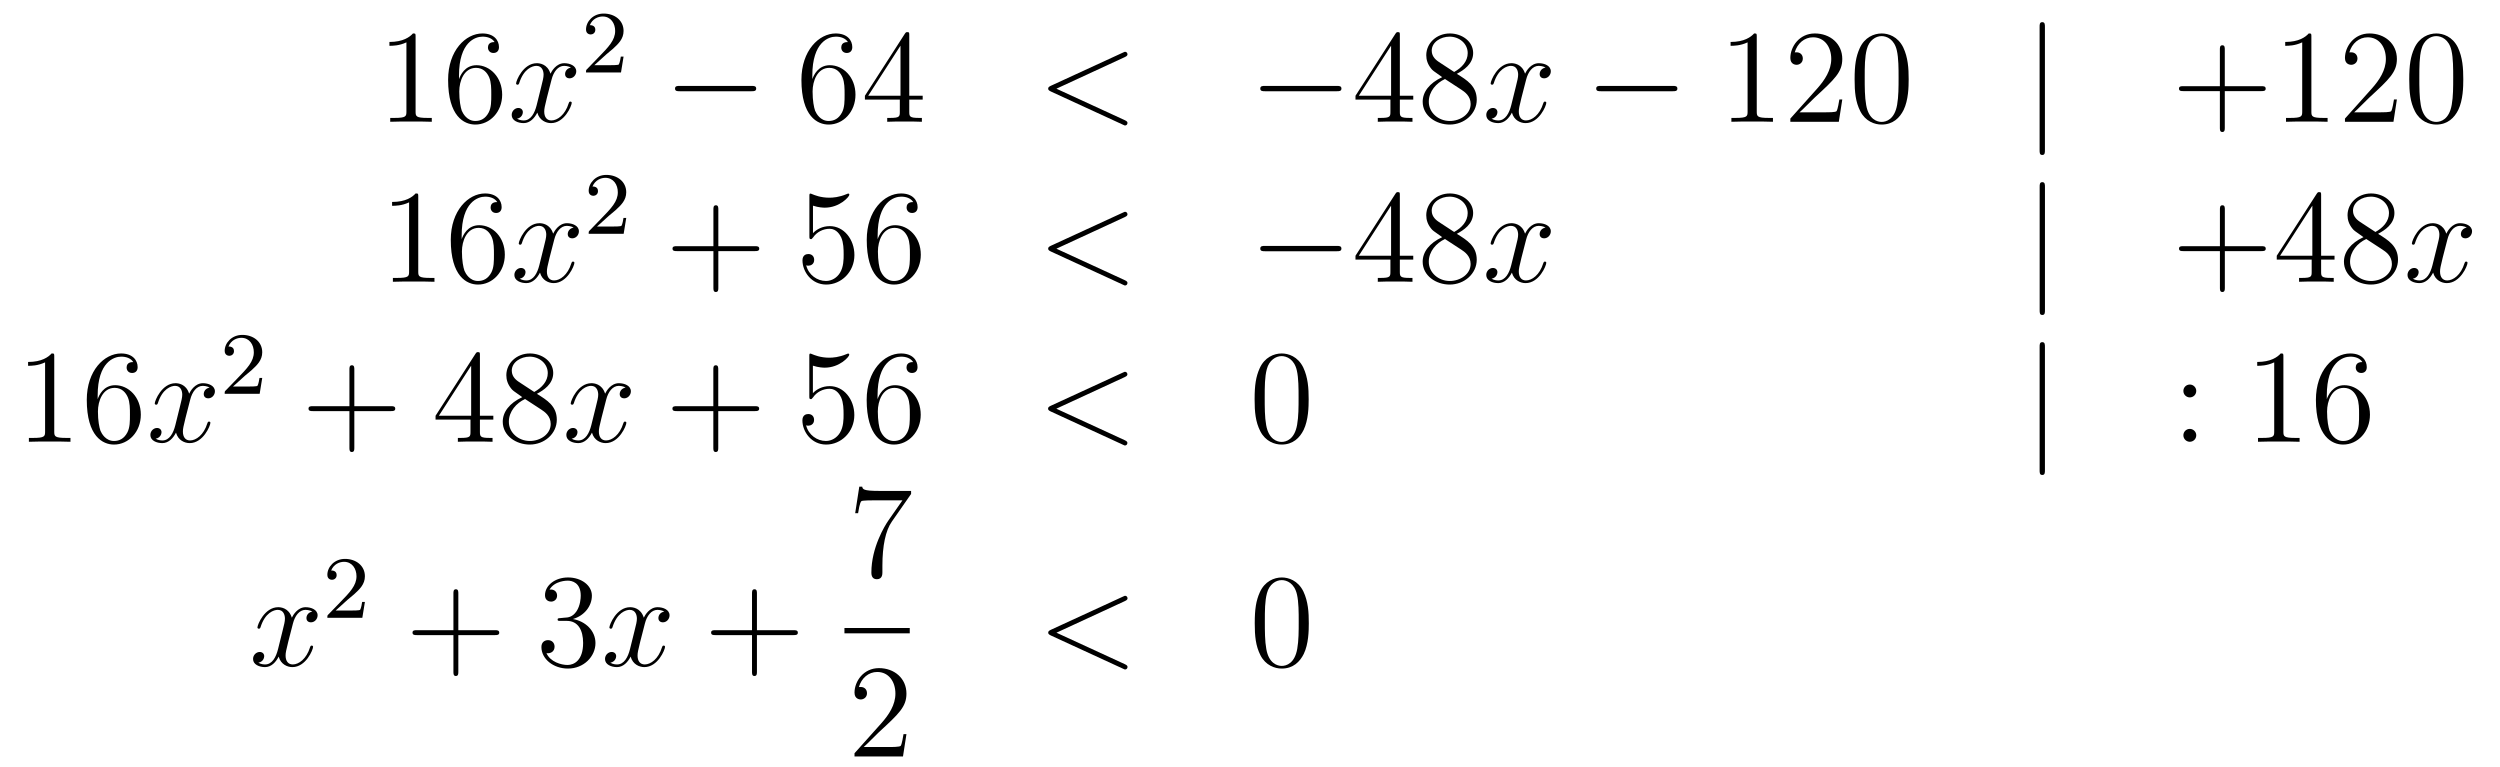 <?xml version='1.0'?>
<!-- This file was generated by dvisvgm 1.14.1 -->
<svg height='69pt' version='1.1' viewBox='0 -69 225 69' width='225pt' xmlns='http://www.w3.org/2000/svg' xmlns:xlink='http://www.w3.org/1999/xlink'>
<g id='page1'>
<g transform='matrix(1 0 0 1 -132 598)'>
<path d='M169.403 -663.702C169.403 -663.978 169.403 -663.989 169.164 -663.989C168.877 -663.667 168.279 -663.224 167.048 -663.224V-662.878C167.323 -662.878 167.92 -662.878 168.578 -663.188V-656.96C168.578 -656.53 168.542 -656.387 167.49 -656.387H167.12V-656.04C167.442 -656.064 168.602 -656.064 168.996 -656.064C169.391 -656.064 170.538 -656.064 170.861 -656.04V-656.387H170.491C169.439 -656.387 169.403 -656.53 169.403 -656.96V-663.702ZM173.31 -660.2C173.31 -663.224 174.781 -663.702 175.426 -663.702C175.857 -663.702 176.287 -663.571 176.514 -663.213C176.371 -663.213 175.916 -663.213 175.916 -662.722C175.916 -662.459 176.096 -662.232 176.406 -662.232C176.705 -662.232 176.908 -662.412 176.908 -662.758C176.908 -663.38 176.454 -663.989 175.414 -663.989C173.908 -663.989 172.33 -662.448 172.33 -659.817C172.33 -656.53 173.765 -655.789 174.781 -655.789C176.084 -655.789 177.195 -656.925 177.195 -658.479C177.195 -660.068 176.084 -661.132 174.888 -661.132C173.824 -661.132 173.43 -660.212 173.31 -659.877V-660.2ZM174.781 -656.112C174.027 -656.112 173.669 -656.781 173.561 -657.032C173.454 -657.343 173.334 -657.929 173.334 -658.766C173.334 -659.71 173.765 -660.893 174.841 -660.893C175.498 -660.893 175.845 -660.451 176.024 -660.045C176.215 -659.602 176.215 -659.005 176.215 -658.491C176.215 -657.881 176.215 -657.343 175.988 -656.889C175.689 -656.315 175.259 -656.112 174.781 -656.112Z' fill-rule='evenodd'/>
<path d='M183.384 -660.917C183.002 -660.846 182.858 -660.559 182.858 -660.332C182.858 -660.045 183.085 -659.949 183.252 -659.949C183.611 -659.949 183.862 -660.26 183.862 -660.582C183.862 -661.085 183.288 -661.312 182.786 -661.312C182.057 -661.312 181.651 -660.594 181.543 -660.367C181.268 -661.264 180.527 -661.312 180.312 -661.312C179.093 -661.312 178.447 -659.746 178.447 -659.483C178.447 -659.435 178.495 -659.375 178.578 -659.375C178.674 -659.375 178.698 -659.447 178.722 -659.495C179.128 -660.822 179.929 -661.073 180.276 -661.073C180.814 -661.073 180.922 -660.571 180.922 -660.284C180.922 -660.021 180.85 -659.746 180.706 -659.172L180.3 -657.534C180.121 -656.817 179.774 -656.16 179.14 -656.16C179.081 -656.16 178.782 -656.16 178.531 -656.315C178.961 -656.399 179.057 -656.757 179.057 -656.901C179.057 -657.14 178.878 -657.283 178.65 -657.283C178.363 -657.283 178.053 -657.032 178.053 -656.65C178.053 -656.148 178.614 -655.92 179.128 -655.92C179.702 -655.92 180.109 -656.375 180.36 -656.865C180.551 -656.16 181.149 -655.92 181.591 -655.92C182.81 -655.92 183.456 -657.487 183.456 -657.749C183.456 -657.809 183.408 -657.857 183.336 -657.857C183.229 -657.857 183.217 -657.797 183.181 -657.702C182.858 -656.65 182.165 -656.16 181.627 -656.16C181.208 -656.16 180.981 -656.47 180.981 -656.96C180.981 -657.223 181.029 -657.415 181.22 -658.204L181.639 -659.829C181.818 -660.547 182.224 -661.073 182.774 -661.073C182.798 -661.073 183.133 -661.073 183.384 -660.917Z' fill-rule='evenodd'/>
<path d='M186.567 -662.106C186.695 -662.225 187.029 -662.488 187.157 -662.6C187.651 -663.054 188.121 -663.492 188.121 -664.217C188.121 -665.165 187.324 -665.779 186.328 -665.779C185.372 -665.779 184.742 -665.054 184.742 -664.345C184.742 -663.954 185.053 -663.898 185.165 -663.898C185.332 -663.898 185.579 -664.018 185.579 -664.321C185.579 -664.735 185.181 -664.735 185.085 -664.735C185.316 -665.317 185.85 -665.516 186.24 -665.516C186.982 -665.516 187.364 -664.887 187.364 -664.217C187.364 -663.388 186.782 -662.783 185.842 -661.819L184.838 -660.783C184.742 -660.695 184.742 -660.679 184.742 -660.48H187.89L188.121 -661.906H187.874C187.85 -661.747 187.786 -661.348 187.691 -661.197C187.643 -661.133 187.037 -661.133 186.91 -661.133H185.491L186.567 -662.106Z' fill-rule='evenodd'/>
<path d='M199.638 -658.789C199.841 -658.789 200.057 -658.789 200.057 -659.028C200.057 -659.268 199.841 -659.268 199.638 -659.268H193.171C192.967 -659.268 192.752 -659.268 192.752 -659.028C192.752 -658.789 192.967 -658.789 193.171 -658.789H199.638Z' fill-rule='evenodd'/>
<path d='M205.109 -660.2C205.109 -663.224 206.579 -663.702 207.224 -663.702C207.655 -663.702 208.085 -663.571 208.313 -663.213C208.169 -663.213 207.714 -663.213 207.714 -662.722C207.714 -662.459 207.894 -662.232 208.205 -662.232C208.504 -662.232 208.706 -662.412 208.706 -662.758C208.706 -663.38 208.253 -663.989 207.212 -663.989C205.706 -663.989 204.128 -662.448 204.128 -659.817C204.128 -656.53 205.562 -655.789 206.579 -655.789C207.882 -655.789 208.993 -656.925 208.993 -658.479C208.993 -660.068 207.882 -661.132 206.687 -661.132C205.622 -661.132 205.229 -660.212 205.109 -659.877V-660.2ZM206.579 -656.112C205.825 -656.112 205.468 -656.781 205.36 -657.032C205.252 -657.343 205.133 -657.929 205.133 -658.766C205.133 -659.71 205.562 -660.893 206.639 -660.893C207.296 -660.893 207.643 -660.451 207.822 -660.045C208.014 -659.602 208.014 -659.005 208.014 -658.491C208.014 -657.881 208.014 -657.343 207.786 -656.889C207.487 -656.315 207.058 -656.112 206.579 -656.112ZM213.834 -663.822C213.834 -664.049 213.834 -664.109 213.666 -664.109C213.571 -664.109 213.535 -664.109 213.439 -663.966L209.842 -658.383V-658.036H212.984V-656.948C212.984 -656.506 212.962 -656.387 212.088 -656.387H211.849V-656.04C212.124 -656.064 213.068 -656.064 213.403 -656.064C213.738 -656.064 214.694 -656.064 214.969 -656.04V-656.387H214.73C213.87 -656.387 213.834 -656.506 213.834 -656.948V-658.036H215.041V-658.383H213.834V-663.822ZM213.044 -662.89V-658.383H210.139L213.044 -662.89Z' fill-rule='evenodd'/>
<path d='M233.234 -661.862C233.449 -661.957 233.473 -662.041 233.473 -662.113C233.473 -662.244 233.377 -662.34 233.245 -662.34C233.221 -662.34 233.21 -662.328 233.042 -662.256L226.576 -659.28C226.36 -659.184 226.337 -659.1 226.337 -659.028C226.337 -658.945 226.349 -658.873 226.576 -658.766L233.042 -655.789C233.198 -655.717 233.221 -655.705 233.245 -655.705C233.377 -655.705 233.473 -655.801 233.473 -655.932C233.473 -656.004 233.449 -656.088 233.234 -656.183L227.077 -659.017L233.234 -661.862Z' fill-rule='evenodd'/>
<path d='M252.311 -658.789C252.515 -658.789 252.73 -658.789 252.73 -659.028C252.73 -659.268 252.515 -659.268 252.311 -659.268H245.844C245.641 -659.268 245.425 -659.268 245.425 -659.028C245.425 -658.789 245.641 -658.789 245.844 -658.789H252.311Z' fill-rule='evenodd'/>
<path d='M257.987 -663.822C257.987 -664.049 257.987 -664.109 257.82 -664.109C257.724 -664.109 257.688 -664.109 257.592 -663.966L253.994 -658.383V-658.036H257.138V-656.948C257.138 -656.506 257.114 -656.387 256.242 -656.387H256.002V-656.04C256.278 -656.064 257.222 -656.064 257.556 -656.064C257.891 -656.064 258.848 -656.064 259.122 -656.04V-656.387H258.883C258.023 -656.387 257.987 -656.506 257.987 -656.948V-658.036H259.194V-658.383H257.987V-663.822ZM257.198 -662.89V-658.383H254.293L257.198 -662.89ZM263.113 -660.355C263.712 -660.678 264.584 -661.228 264.584 -662.232C264.584 -663.272 263.58 -663.989 262.481 -663.989C261.296 -663.989 260.364 -663.117 260.364 -662.029C260.364 -661.623 260.484 -661.216 260.819 -660.81C260.951 -660.654 260.962 -660.642 261.799 -660.057C260.639 -659.519 260.041 -658.718 260.041 -657.845C260.041 -656.578 261.248 -655.789 262.469 -655.789C263.795 -655.789 264.907 -656.769 264.907 -658.024C264.907 -659.244 264.046 -659.782 263.113 -660.355ZM261.488 -661.431C261.332 -661.539 260.855 -661.85 260.855 -662.435C260.855 -663.213 261.667 -663.702 262.469 -663.702C263.329 -663.702 264.094 -663.081 264.094 -662.22C264.094 -661.491 263.568 -660.905 262.874 -660.523L261.488 -661.431ZM262.05 -659.889L263.496 -658.945C263.807 -658.742 264.358 -658.371 264.358 -657.642C264.358 -656.733 263.436 -656.112 262.481 -656.112C261.464 -656.112 260.592 -656.853 260.592 -657.845C260.592 -658.777 261.272 -659.531 262.05 -659.889Z' fill-rule='evenodd'/>
<path d='M271.096 -660.917C270.713 -660.846 270.57 -660.559 270.57 -660.332C270.57 -660.045 270.797 -659.949 270.964 -659.949C271.322 -659.949 271.573 -660.26 271.573 -660.582C271.573 -661.085 271 -661.312 270.498 -661.312C269.768 -661.312 269.362 -660.594 269.255 -660.367C268.98 -661.264 268.238 -661.312 268.024 -661.312C266.804 -661.312 266.159 -659.746 266.159 -659.483C266.159 -659.435 266.207 -659.375 266.29 -659.375C266.386 -659.375 266.41 -659.447 266.434 -659.495C266.84 -660.822 267.641 -661.073 267.988 -661.073C268.525 -661.073 268.633 -660.571 268.633 -660.284C268.633 -660.021 268.561 -659.746 268.418 -659.172L268.012 -657.534C267.832 -656.817 267.486 -656.16 266.852 -656.16C266.792 -656.16 266.494 -656.16 266.242 -656.315C266.672 -656.399 266.768 -656.757 266.768 -656.901C266.768 -657.14 266.59 -657.283 266.362 -657.283C266.075 -657.283 265.764 -657.032 265.764 -656.65C265.764 -656.148 266.326 -655.92 266.84 -655.92C267.414 -655.92 267.821 -656.375 268.072 -656.865C268.262 -656.16 268.86 -655.92 269.303 -655.92C270.522 -655.92 271.168 -657.487 271.168 -657.749C271.168 -657.809 271.12 -657.857 271.048 -657.857C270.941 -657.857 270.928 -657.797 270.893 -657.702C270.57 -656.65 269.876 -656.16 269.339 -656.16C268.92 -656.16 268.693 -656.47 268.693 -656.96C268.693 -657.223 268.741 -657.415 268.932 -658.204L269.351 -659.829C269.53 -660.547 269.936 -661.073 270.486 -661.073C270.51 -661.073 270.845 -661.073 271.096 -660.917Z' fill-rule='evenodd'/>
<path d='M282.545 -658.789C282.748 -658.789 282.964 -658.789 282.964 -659.028C282.964 -659.268 282.748 -659.268 282.545 -659.268H276.078C275.874 -659.268 275.659 -659.268 275.659 -659.028C275.659 -658.789 275.874 -658.789 276.078 -658.789H282.545Z' fill-rule='evenodd'/>
<path d='M290.108 -663.702C290.108 -663.978 290.108 -663.989 289.87 -663.989C289.582 -663.667 288.984 -663.224 287.753 -663.224V-662.878C288.028 -662.878 288.625 -662.878 289.283 -663.188V-656.96C289.283 -656.53 289.248 -656.387 288.196 -656.387H287.825V-656.04C288.148 -656.064 289.307 -656.064 289.702 -656.064C290.096 -656.064 291.244 -656.064 291.566 -656.04V-656.387H291.196C290.144 -656.387 290.108 -656.53 290.108 -656.96V-663.702ZM297.805 -658.048H297.542C297.506 -657.845 297.41 -657.187 297.29 -656.996C297.208 -656.889 296.526 -656.889 296.167 -656.889H293.956C294.278 -657.164 295.008 -657.929 295.319 -658.216C297.136 -659.889 297.805 -660.511 297.805 -661.694C297.805 -663.069 296.717 -663.989 295.331 -663.989C293.944 -663.989 293.131 -662.806 293.131 -661.778C293.131 -661.168 293.657 -661.168 293.693 -661.168C293.944 -661.168 294.254 -661.347 294.254 -661.73C294.254 -662.065 294.028 -662.292 293.693 -662.292C293.585 -662.292 293.562 -662.292 293.526 -662.28C293.753 -663.093 294.398 -663.643 295.175 -663.643C296.191 -663.643 296.813 -662.794 296.813 -661.694C296.813 -660.678 296.227 -659.793 295.546 -659.028L293.131 -656.327V-656.04H297.494L297.805 -658.048ZM303.78 -659.865C303.78 -660.858 303.721 -661.826 303.29 -662.734C302.801 -663.727 301.939 -663.989 301.354 -663.989C300.66 -663.989 299.812 -663.643 299.37 -662.651C299.035 -661.897 298.915 -661.156 298.915 -659.865C298.915 -658.706 298.999 -657.833 299.429 -656.984C299.896 -656.076 300.72 -655.789 301.342 -655.789C302.382 -655.789 302.98 -656.411 303.326 -657.104C303.757 -658 303.78 -659.172 303.78 -659.865ZM301.342 -656.028C300.96 -656.028 300.182 -656.243 299.956 -657.546C299.824 -658.263 299.824 -659.172 299.824 -660.009C299.824 -660.989 299.824 -661.873 300.016 -662.579C300.218 -663.38 300.828 -663.75 301.342 -663.75C301.796 -663.75 302.49 -663.475 302.717 -662.448C302.872 -661.766 302.872 -660.822 302.872 -660.009C302.872 -659.208 302.872 -658.299 302.741 -657.57C302.514 -656.255 301.76 -656.028 301.342 -656.028Z' fill-rule='evenodd'/>
<path d='M316.043 -664.575C316.043 -664.79 316.043 -665.006 315.804 -665.006C315.564 -665.006 315.564 -664.79 315.564 -664.575V-653.482C315.564 -653.267 315.564 -653.052 315.804 -653.052C316.043 -653.052 316.043 -653.267 316.043 -653.482V-664.575Z' fill-rule='evenodd'/>
<path d='M332.231 -658.801H335.531C335.698 -658.801 335.912 -658.801 335.912 -659.017C335.912 -659.244 335.71 -659.244 335.531 -659.244H332.231V-662.543C332.231 -662.71 332.231 -662.926 332.016 -662.926C331.789 -662.926 331.789 -662.722 331.789 -662.543V-659.244H328.489C328.322 -659.244 328.108 -659.244 328.108 -659.028C328.108 -658.801 328.31 -658.801 328.489 -658.801H331.789V-655.502C331.789 -655.335 331.789 -655.12 332.004 -655.12C332.231 -655.12 332.231 -655.323 332.231 -655.502V-658.801ZM340.024 -663.702C340.024 -663.978 340.024 -663.989 339.785 -663.989C339.498 -663.667 338.9 -663.224 337.669 -663.224V-662.878C337.944 -662.878 338.542 -662.878 339.199 -663.188V-656.96C339.199 -656.53 339.163 -656.387 338.111 -656.387H337.741V-656.04C338.064 -656.064 339.223 -656.064 339.618 -656.064S341.16 -656.064 341.483 -656.04V-656.387H341.112C340.06 -656.387 340.024 -656.53 340.024 -656.96V-663.702ZM347.72 -658.048H347.458C347.422 -657.845 347.327 -657.187 347.207 -656.996C347.124 -656.889 346.442 -656.889 346.084 -656.889H343.872C344.195 -657.164 344.923 -657.929 345.235 -658.216C347.052 -659.889 347.72 -660.511 347.72 -661.694C347.72 -663.069 346.633 -663.989 345.246 -663.989C343.86 -663.989 343.046 -662.806 343.046 -661.778C343.046 -661.168 343.573 -661.168 343.609 -661.168C343.86 -661.168 344.171 -661.347 344.171 -661.73C344.171 -662.065 343.944 -662.292 343.609 -662.292C343.501 -662.292 343.477 -662.292 343.441 -662.28C343.669 -663.093 344.314 -663.643 345.091 -663.643C346.108 -663.643 346.729 -662.794 346.729 -661.694C346.729 -660.678 346.144 -659.793 345.462 -659.028L343.046 -656.327V-656.04H347.411L347.72 -658.048ZM353.696 -659.865C353.696 -660.858 353.636 -661.826 353.207 -662.734C352.716 -663.727 351.856 -663.989 351.27 -663.989C350.576 -663.989 349.728 -663.643 349.285 -662.651C348.95 -661.897 348.832 -661.156 348.832 -659.865C348.832 -658.706 348.914 -657.833 349.345 -656.984C349.812 -656.076 350.636 -655.789 351.258 -655.789C352.298 -655.789 352.896 -656.411 353.243 -657.104C353.672 -658 353.696 -659.172 353.696 -659.865ZM351.258 -656.028C350.875 -656.028 350.099 -656.243 349.871 -657.546C349.74 -658.263 349.74 -659.172 349.74 -660.009C349.74 -660.989 349.74 -661.873 349.931 -662.579C350.135 -663.38 350.744 -663.75 351.258 -663.75C351.712 -663.75 352.405 -663.475 352.633 -662.448C352.788 -661.766 352.788 -660.822 352.788 -660.009C352.788 -659.208 352.788 -658.299 352.656 -657.57C352.429 -656.255 351.677 -656.028 351.258 -656.028Z' fill-rule='evenodd'/>
<path d='M169.643 -649.302C169.643 -649.578 169.643 -649.589 169.404 -649.589C169.117 -649.267 168.519 -648.824 167.288 -648.824V-648.478C167.563 -648.478 168.16 -648.478 168.818 -648.788V-642.56C168.818 -642.13 168.782 -641.987 167.73 -641.987H167.36V-641.64C167.682 -641.664 168.842 -641.664 169.236 -641.664C169.631 -641.664 170.778 -641.664 171.101 -641.64V-641.987H170.731C169.679 -641.987 169.643 -642.13 169.643 -642.56V-649.302ZM173.55 -645.8C173.55 -648.824 175.021 -649.302 175.666 -649.302C176.097 -649.302 176.527 -649.171 176.754 -648.813C176.611 -648.813 176.156 -648.813 176.156 -648.322C176.156 -648.059 176.336 -647.832 176.646 -647.832C176.945 -647.832 177.148 -648.012 177.148 -648.358C177.148 -648.98 176.694 -649.589 175.654 -649.589C174.148 -649.589 172.57 -648.048 172.57 -645.417C172.57 -642.13 174.005 -641.389 175.021 -641.389C176.324 -641.389 177.435 -642.525 177.435 -644.079C177.435 -645.668 176.324 -646.732 175.128 -646.732C174.064 -646.732 173.67 -645.812 173.55 -645.477V-645.8ZM175.021 -641.712C174.267 -641.712 173.909 -642.381 173.801 -642.632C173.694 -642.943 173.574 -643.529 173.574 -644.366C173.574 -645.31 174.005 -646.493 175.081 -646.493C175.738 -646.493 176.085 -646.051 176.264 -645.645C176.455 -645.202 176.455 -644.605 176.455 -644.091C176.455 -643.481 176.455 -642.943 176.228 -642.489C175.929 -641.915 175.499 -641.712 175.021 -641.712Z' fill-rule='evenodd'/>
<path d='M183.624 -646.517C183.242 -646.446 183.098 -646.159 183.098 -645.932C183.098 -645.645 183.325 -645.549 183.492 -645.549C183.851 -645.549 184.102 -645.86 184.102 -646.182C184.102 -646.685 183.528 -646.912 183.026 -646.912C182.297 -646.912 181.891 -646.194 181.783 -645.967C181.508 -646.864 180.767 -646.912 180.552 -646.912C179.333 -646.912 178.687 -645.346 178.687 -645.083C178.687 -645.035 178.735 -644.975 178.818 -644.975C178.914 -644.975 178.938 -645.047 178.962 -645.095C179.368 -646.422 180.169 -646.673 180.516 -646.673C181.054 -646.673 181.162 -646.171 181.162 -645.884C181.162 -645.621 181.09 -645.346 180.946 -644.772L180.54 -643.134C180.361 -642.417 180.014 -641.76 179.38 -641.76C179.321 -641.76 179.022 -641.76 178.771 -641.915C179.201 -641.999 179.297 -642.357 179.297 -642.501C179.297 -642.74 179.118 -642.883 178.89 -642.883C178.603 -642.883 178.293 -642.632 178.293 -642.25C178.293 -641.748 178.854 -641.52 179.368 -641.52C179.942 -641.52 180.349 -641.975 180.6 -642.465C180.791 -641.76 181.389 -641.52 181.831 -641.52C183.05 -641.52 183.696 -643.087 183.696 -643.349C183.696 -643.409 183.648 -643.457 183.576 -643.457C183.469 -643.457 183.457 -643.397 183.421 -643.302C183.098 -642.25 182.405 -641.76 181.867 -641.76C181.448 -641.76 181.221 -642.07 181.221 -642.56C181.221 -642.823 181.269 -643.015 181.46 -643.804L181.879 -645.429C182.058 -646.147 182.464 -646.673 183.014 -646.673C183.038 -646.673 183.373 -646.673 183.624 -646.517Z' fill-rule='evenodd'/>
<path d='M186.807 -647.586C186.935 -647.705 187.269 -647.968 187.397 -648.08C187.891 -648.534 188.361 -648.972 188.361 -649.697C188.361 -650.645 187.564 -651.259 186.568 -651.259C185.612 -651.259 184.982 -650.534 184.982 -649.825C184.982 -649.434 185.293 -649.378 185.405 -649.378C185.572 -649.378 185.819 -649.498 185.819 -649.801C185.819 -650.215 185.421 -650.215 185.325 -650.215C185.556 -650.797 186.09 -650.996 186.48 -650.996C187.222 -650.996 187.604 -650.367 187.604 -649.697C187.604 -648.868 187.022 -648.263 186.082 -647.299L185.078 -646.263C184.982 -646.175 184.982 -646.159 184.982 -645.96H188.13L188.361 -647.386H188.114C188.09 -647.227 188.026 -646.828 187.931 -646.677C187.883 -646.613 187.277 -646.613 187.15 -646.613H185.731L186.807 -647.586Z' fill-rule='evenodd'/>
<path d='M196.65 -644.401H199.949C200.117 -644.401 200.332 -644.401 200.332 -644.617C200.332 -644.844 200.129 -644.844 199.949 -644.844H196.65V-648.143C196.65 -648.31 196.65 -648.526 196.434 -648.526C196.207 -648.526 196.207 -648.322 196.207 -648.143V-644.844H192.908C192.74 -644.844 192.526 -644.844 192.526 -644.628C192.526 -644.401 192.728 -644.401 192.908 -644.401H196.207V-641.102C196.207 -640.935 196.207 -640.72 196.422 -640.72C196.65 -640.72 196.65 -640.923 196.65 -641.102V-644.401Z' fill-rule='evenodd'/>
<path d='M205.168 -648.49C205.681 -648.322 206.1 -648.31 206.231 -648.31C207.582 -648.31 208.442 -649.302 208.442 -649.47C208.442 -649.518 208.418 -649.578 208.348 -649.578C208.324 -649.578 208.3 -649.578 208.192 -649.53C207.522 -649.243 206.948 -649.207 206.638 -649.207C205.849 -649.207 205.286 -649.446 205.06 -649.542C204.976 -649.578 204.952 -649.578 204.941 -649.578C204.845 -649.578 204.845 -649.506 204.845 -649.314V-645.764C204.845 -645.549 204.845 -645.477 204.988 -645.477C205.048 -645.477 205.06 -645.489 205.18 -645.633C205.514 -646.123 206.076 -646.41 206.674 -646.41C207.307 -646.41 207.618 -645.824 207.714 -645.621C207.917 -645.154 207.929 -644.569 207.929 -644.114C207.929 -643.66 207.929 -642.979 207.594 -642.441C207.331 -642.011 206.864 -641.712 206.339 -641.712C205.549 -641.712 204.773 -642.25 204.558 -643.122C204.618 -643.098 204.689 -643.087 204.749 -643.087C204.952 -643.087 205.276 -643.206 205.276 -643.612C205.276 -643.947 205.048 -644.138 204.749 -644.138C204.534 -644.138 204.223 -644.031 204.223 -643.565C204.223 -642.548 205.036 -641.389 206.363 -641.389C207.714 -641.389 208.897 -642.525 208.897 -644.043C208.897 -645.465 207.941 -646.649 206.686 -646.649C206.004 -646.649 205.478 -646.35 205.168 -646.015V-648.49ZM210.988 -645.8C210.988 -648.824 212.458 -649.302 213.103 -649.302C213.534 -649.302 213.964 -649.171 214.192 -648.813C214.048 -648.813 213.593 -648.813 213.593 -648.322C213.593 -648.059 213.773 -647.832 214.084 -647.832C214.382 -647.832 214.585 -648.012 214.585 -648.358C214.585 -648.98 214.132 -649.589 213.091 -649.589C211.585 -649.589 210.007 -648.048 210.007 -645.417C210.007 -642.13 211.442 -641.389 212.458 -641.389C213.761 -641.389 214.872 -642.525 214.872 -644.079C214.872 -645.668 213.761 -646.732 212.566 -646.732C211.501 -646.732 211.108 -645.812 210.988 -645.477V-645.8ZM212.458 -641.712C211.705 -641.712 211.346 -642.381 211.238 -642.632C211.13 -642.943 211.012 -643.529 211.012 -644.366C211.012 -645.31 211.442 -646.493 212.518 -646.493C213.175 -646.493 213.522 -646.051 213.701 -645.645C213.893 -645.202 213.893 -644.605 213.893 -644.091C213.893 -643.481 213.893 -642.943 213.665 -642.489C213.366 -641.915 212.936 -641.712 212.458 -641.712Z' fill-rule='evenodd'/>
<path d='M233.233 -647.462C233.448 -647.557 233.472 -647.641 233.472 -647.713C233.472 -647.844 233.376 -647.94 233.245 -647.94C233.221 -647.94 233.209 -647.928 233.041 -647.856L226.574 -644.88C226.36 -644.784 226.336 -644.7 226.336 -644.628C226.336 -644.545 226.348 -644.473 226.574 -644.366L233.041 -641.389C233.197 -641.317 233.221 -641.305 233.245 -641.305C233.376 -641.305 233.472 -641.401 233.472 -641.532C233.472 -641.604 233.448 -641.688 233.233 -641.783L227.076 -644.617L233.233 -647.462Z' fill-rule='evenodd'/>
<path d='M252.31 -644.389C252.514 -644.389 252.728 -644.389 252.728 -644.628C252.728 -644.868 252.514 -644.868 252.31 -644.868H245.843C245.64 -644.868 245.424 -644.868 245.424 -644.628C245.424 -644.389 245.64 -644.389 245.843 -644.389H252.31Z' fill-rule='evenodd'/>
<path d='M257.986 -649.422C257.986 -649.649 257.986 -649.709 257.819 -649.709C257.723 -649.709 257.687 -649.709 257.592 -649.566L253.993 -643.983V-643.636H257.137V-642.548C257.137 -642.106 257.113 -641.987 256.241 -641.987H256.002V-641.64C256.277 -641.664 257.221 -641.664 257.556 -641.664C257.89 -641.664 258.847 -641.664 259.122 -641.64V-641.987H258.882C258.022 -641.987 257.986 -642.106 257.986 -642.548V-643.636H259.193V-643.983H257.986V-649.422ZM257.197 -648.49V-643.983H254.292L257.197 -648.49ZM263.112 -645.955C263.711 -646.278 264.583 -646.828 264.583 -647.832C264.583 -648.872 263.579 -649.589 262.48 -649.589C261.295 -649.589 260.363 -648.717 260.363 -647.629C260.363 -647.223 260.483 -646.816 260.818 -646.41C260.95 -646.254 260.962 -646.242 261.798 -645.657C260.638 -645.119 260.04 -644.318 260.04 -643.445C260.04 -642.178 261.248 -641.389 262.468 -641.389C263.794 -641.389 264.906 -642.369 264.906 -643.624C264.906 -644.844 264.046 -645.382 263.112 -645.955ZM261.487 -647.031C261.331 -647.139 260.854 -647.45 260.854 -648.035C260.854 -648.813 261.666 -649.302 262.468 -649.302C263.328 -649.302 264.092 -648.681 264.092 -647.82C264.092 -647.091 263.567 -646.505 262.873 -646.123L261.487 -647.031ZM262.049 -645.489L263.495 -644.545C263.806 -644.342 264.356 -643.971 264.356 -643.242C264.356 -642.333 263.435 -641.712 262.48 -641.712C261.463 -641.712 260.591 -642.453 260.591 -643.445C260.591 -644.377 261.271 -645.131 262.049 -645.489Z' fill-rule='evenodd'/>
<path d='M271.094 -646.517C270.712 -646.446 270.569 -646.159 270.569 -645.932C270.569 -645.645 270.796 -645.549 270.962 -645.549C271.321 -645.549 271.573 -645.86 271.573 -646.182C271.573 -646.685 270.998 -646.912 270.497 -646.912C269.767 -646.912 269.362 -646.194 269.254 -645.967C268.979 -646.864 268.237 -646.912 268.022 -646.912C266.803 -646.912 266.158 -645.346 266.158 -645.083C266.158 -645.035 266.206 -644.975 266.288 -644.975C266.384 -644.975 266.408 -645.047 266.432 -645.095C266.839 -646.422 267.64 -646.673 267.986 -646.673C268.524 -646.673 268.632 -646.171 268.632 -645.884C268.632 -645.621 268.56 -645.346 268.417 -644.772L268.01 -643.134C267.832 -642.417 267.485 -641.76 266.851 -641.76C266.791 -641.76 266.492 -641.76 266.242 -641.915C266.671 -641.999 266.767 -642.357 266.767 -642.501C266.767 -642.74 266.588 -642.883 266.36 -642.883C266.074 -642.883 265.763 -642.632 265.763 -642.25C265.763 -641.748 266.324 -641.52 266.839 -641.52C267.413 -641.52 267.82 -641.975 268.07 -642.465C268.261 -641.76 268.859 -641.52 269.302 -641.52C270.521 -641.52 271.166 -643.087 271.166 -643.349C271.166 -643.409 271.118 -643.457 271.046 -643.457C270.94 -643.457 270.928 -643.397 270.892 -643.302C270.569 -642.25 269.875 -641.76 269.338 -641.76C268.919 -641.76 268.692 -642.07 268.692 -642.56C268.692 -642.823 268.74 -643.015 268.931 -643.804L269.35 -645.429C269.528 -646.147 269.935 -646.673 270.485 -646.673C270.509 -646.673 270.844 -646.673 271.094 -646.517Z' fill-rule='evenodd'/>
<path d='M316.046 -650.175C316.046 -650.39 316.046 -650.606 315.808 -650.606C315.569 -650.606 315.569 -650.39 315.569 -650.175V-639.082C315.569 -638.867 315.569 -638.652 315.808 -638.652C316.046 -638.652 316.046 -638.867 316.046 -639.082V-650.175Z' fill-rule='evenodd'/>
<path d='M332.236 -644.401H335.534C335.701 -644.401 335.917 -644.401 335.917 -644.617C335.917 -644.844 335.713 -644.844 335.534 -644.844H332.236V-648.143C332.236 -648.31 332.236 -648.526 332.02 -648.526C331.793 -648.526 331.793 -648.322 331.793 -648.143V-644.844H328.494C328.326 -644.844 328.111 -644.844 328.111 -644.628C328.111 -644.401 328.314 -644.401 328.494 -644.401H331.793V-641.102C331.793 -640.935 331.793 -640.72 332.008 -640.72C332.236 -640.72 332.236 -640.923 332.236 -641.102V-644.401ZM340.901 -649.422C340.901 -649.649 340.901 -649.709 340.733 -649.709C340.638 -649.709 340.602 -649.709 340.506 -649.566L336.908 -643.983V-643.636H340.051V-642.548C340.051 -642.106 340.028 -641.987 339.155 -641.987H338.916V-641.64C339.191 -641.664 340.135 -641.664 340.47 -641.664C340.805 -641.664 341.761 -641.664 342.036 -641.64V-641.987H341.797C340.937 -641.987 340.901 -642.106 340.901 -642.548V-643.636H342.108V-643.983H340.901V-649.422ZM340.111 -648.49V-643.983H337.207L340.111 -648.49ZM346.027 -645.955C346.625 -646.278 347.498 -646.828 347.498 -647.832C347.498 -648.872 346.494 -649.589 345.394 -649.589C344.21 -649.589 343.278 -648.717 343.278 -647.629C343.278 -647.223 343.398 -646.816 343.733 -646.41C343.864 -646.254 343.876 -646.242 344.713 -645.657C343.553 -645.119 342.955 -644.318 342.955 -643.445C342.955 -642.178 344.162 -641.389 345.382 -641.389C346.709 -641.389 347.82 -642.369 347.82 -643.624C347.82 -644.844 346.96 -645.382 346.027 -645.955ZM344.401 -647.031C344.246 -647.139 343.769 -647.45 343.769 -648.035C343.769 -648.813 344.581 -649.302 345.382 -649.302C346.243 -649.302 347.008 -648.681 347.008 -647.82C347.008 -647.091 346.482 -646.505 345.788 -646.123L344.401 -647.031ZM344.964 -645.489L346.41 -644.545C346.721 -644.342 347.27 -643.971 347.27 -643.242C347.27 -642.333 346.35 -641.712 345.394 -641.712C344.377 -641.712 343.505 -642.453 343.505 -643.445C343.505 -644.377 344.186 -645.131 344.964 -645.489Z' fill-rule='evenodd'/>
<path d='M354.006 -646.517C353.624 -646.446 353.48 -646.159 353.48 -645.932C353.48 -645.645 353.708 -645.549 353.875 -645.549C354.234 -645.549 354.485 -645.86 354.485 -646.182C354.485 -646.685 353.911 -646.912 353.408 -646.912C352.68 -646.912 352.273 -646.194 352.165 -645.967C351.89 -646.864 351.149 -646.912 350.934 -646.912C349.715 -646.912 349.069 -645.346 349.069 -645.083C349.069 -645.035 349.117 -644.975 349.201 -644.975C349.296 -644.975 349.321 -645.047 349.344 -645.095C349.751 -646.422 350.552 -646.673 350.898 -646.673C351.437 -646.673 351.544 -646.171 351.544 -645.884C351.544 -645.621 351.472 -645.346 351.329 -644.772L350.922 -643.134C350.743 -642.417 350.396 -641.76 349.763 -641.76C349.703 -641.76 349.404 -641.76 349.153 -641.915C349.584 -641.999 349.679 -642.357 349.679 -642.501C349.679 -642.74 349.5 -642.883 349.273 -642.883C348.986 -642.883 348.676 -642.632 348.676 -642.25C348.676 -641.748 349.237 -641.52 349.751 -641.52C350.324 -641.52 350.731 -641.975 350.982 -642.465C351.174 -641.76 351.772 -641.52 352.213 -641.52C353.432 -641.52 354.078 -643.087 354.078 -643.349C354.078 -643.409 354.03 -643.457 353.959 -643.457C353.851 -643.457 353.839 -643.397 353.803 -643.302C353.48 -642.25 352.787 -641.76 352.249 -641.76C351.83 -641.76 351.604 -642.07 351.604 -642.56C351.604 -642.823 351.652 -643.015 351.842 -643.804L352.261 -645.429C352.441 -646.147 352.847 -646.673 353.396 -646.673C353.42 -646.673 353.755 -646.673 354.006 -646.517Z' fill-rule='evenodd'/>
<path d='M136.883 -634.902C136.883 -635.178 136.883 -635.189 136.644 -635.189C136.357 -634.867 135.759 -634.424 134.528 -634.424V-634.078C134.803 -634.078 135.4 -634.078 136.058 -634.388V-628.16C136.058 -627.73 136.022 -627.587 134.97 -627.587H134.6V-627.24C134.922 -627.264 136.082 -627.264 136.476 -627.264C136.871 -627.264 138.018 -627.264 138.341 -627.24V-627.587H137.971C136.919 -627.587 136.883 -627.73 136.883 -628.16V-634.902ZM140.79 -631.4C140.79 -634.424 142.261 -634.902 142.906 -634.902C143.337 -634.902 143.767 -634.771 143.994 -634.413C143.851 -634.413 143.396 -634.413 143.396 -633.922C143.396 -633.659 143.576 -633.432 143.886 -633.432C144.185 -633.432 144.388 -633.612 144.388 -633.958C144.388 -634.58 143.934 -635.189 142.894 -635.189C141.388 -635.189 139.81 -633.648 139.81 -631.017C139.81 -627.73 141.245 -626.989 142.261 -626.989C143.564 -626.989 144.675 -628.125 144.675 -629.679C144.675 -631.268 143.564 -632.332 142.368 -632.332C141.304 -632.332 140.91 -631.412 140.79 -631.077V-631.4ZM142.261 -627.312C141.507 -627.312 141.149 -627.981 141.041 -628.232C140.934 -628.543 140.814 -629.129 140.814 -629.966C140.814 -630.91 141.245 -632.093 142.321 -632.093C142.978 -632.093 143.325 -631.651 143.504 -631.245C143.695 -630.802 143.695 -630.205 143.695 -629.691C143.695 -629.081 143.695 -628.543 143.468 -628.089C143.169 -627.515 142.739 -627.312 142.261 -627.312Z' fill-rule='evenodd'/>
<path d='M150.864 -632.117C150.482 -632.046 150.338 -631.759 150.338 -631.532C150.338 -631.245 150.565 -631.149 150.732 -631.149C151.091 -631.149 151.342 -631.46 151.342 -631.782C151.342 -632.285 150.768 -632.512 150.266 -632.512C149.537 -632.512 149.131 -631.794 149.023 -631.567C148.748 -632.464 148.007 -632.512 147.792 -632.512C146.573 -632.512 145.927 -630.946 145.927 -630.683C145.927 -630.635 145.975 -630.575 146.058 -630.575C146.154 -630.575 146.178 -630.647 146.202 -630.695C146.608 -632.022 147.409 -632.273 147.756 -632.273C148.294 -632.273 148.402 -631.771 148.402 -631.484C148.402 -631.221 148.33 -630.946 148.186 -630.372L147.78 -628.734C147.601 -628.017 147.254 -627.36 146.62 -627.36C146.561 -627.36 146.262 -627.36 146.011 -627.515C146.441 -627.599 146.537 -627.957 146.537 -628.101C146.537 -628.34 146.358 -628.483 146.13 -628.483C145.843 -628.483 145.533 -628.232 145.533 -627.85C145.533 -627.348 146.094 -627.12 146.608 -627.12C147.182 -627.12 147.589 -627.575 147.84 -628.065C148.031 -627.36 148.629 -627.12 149.071 -627.12C150.29 -627.12 150.936 -628.687 150.936 -628.949C150.936 -629.009 150.888 -629.057 150.816 -629.057C150.709 -629.057 150.697 -628.997 150.661 -628.902C150.338 -627.85 149.645 -627.36 149.107 -627.36C148.688 -627.36 148.461 -627.67 148.461 -628.16C148.461 -628.423 148.509 -628.615 148.7 -629.404L149.119 -631.029C149.298 -631.747 149.704 -632.273 150.254 -632.273C150.278 -632.273 150.613 -632.273 150.864 -632.117Z' fill-rule='evenodd'/>
<path d='M154.047 -633.186C154.175 -633.305 154.509 -633.568 154.637 -633.68C155.131 -634.134 155.601 -634.572 155.601 -635.297C155.601 -636.245 154.804 -636.859 153.808 -636.859C152.852 -636.859 152.222 -636.134 152.222 -635.425C152.222 -635.034 152.533 -634.978 152.645 -634.978C152.812 -634.978 153.059 -635.098 153.059 -635.401C153.059 -635.815 152.661 -635.815 152.565 -635.815C152.796 -636.397 153.33 -636.596 153.72 -636.596C154.462 -636.596 154.844 -635.967 154.844 -635.297C154.844 -634.468 154.262 -633.863 153.322 -632.899L152.318 -631.863C152.222 -631.775 152.222 -631.759 152.222 -631.56H155.37L155.601 -632.986H155.354C155.33 -632.827 155.266 -632.428 155.171 -632.277C155.123 -632.213 154.517 -632.213 154.39 -632.213H152.971L154.047 -633.186Z' fill-rule='evenodd'/>
<path d='M163.89 -630.001H167.189C167.356 -630.001 167.572 -630.001 167.572 -630.217C167.572 -630.444 167.368 -630.444 167.189 -630.444H163.89V-633.743C163.89 -633.91 163.89 -634.126 163.674 -634.126C163.448 -634.126 163.448 -633.922 163.448 -633.743V-630.444H160.148C159.981 -630.444 159.766 -630.444 159.766 -630.228C159.766 -630.001 159.969 -630.001 160.148 -630.001H163.448V-626.702C163.448 -626.535 163.448 -626.32 163.662 -626.32C163.89 -626.32 163.89 -626.523 163.89 -626.702V-630.001Z' fill-rule='evenodd'/>
<path d='M175.193 -635.022C175.193 -635.249 175.193 -635.309 175.025 -635.309C174.93 -635.309 174.894 -635.309 174.798 -635.166L171.2 -629.583V-629.236H174.344V-628.148C174.344 -627.706 174.32 -627.587 173.447 -627.587H173.208V-627.24C173.483 -627.264 174.428 -627.264 174.762 -627.264C175.097 -627.264 176.053 -627.264 176.328 -627.24V-627.587H176.089C175.228 -627.587 175.193 -627.706 175.193 -628.148V-629.236H176.4V-629.583H175.193V-635.022ZM174.404 -634.09V-629.583H171.499L174.404 -634.09ZM180.319 -631.555C180.917 -631.878 181.79 -632.428 181.79 -633.432C181.79 -634.472 180.786 -635.189 179.686 -635.189C178.502 -635.189 177.57 -634.317 177.57 -633.229C177.57 -632.823 177.69 -632.416 178.024 -632.01C178.156 -631.854 178.168 -631.842 179.005 -631.257C177.845 -630.719 177.247 -629.918 177.247 -629.045C177.247 -627.778 178.455 -626.989 179.674 -626.989C181.001 -626.989 182.112 -627.969 182.112 -629.224C182.112 -630.444 181.252 -630.982 180.319 -631.555ZM178.694 -632.631C178.538 -632.739 178.06 -633.05 178.06 -633.635C178.06 -634.413 178.873 -634.902 179.674 -634.902C180.535 -634.902 181.3 -634.281 181.3 -633.42C181.3 -632.691 180.774 -632.105 180.08 -631.723L178.694 -632.631ZM179.256 -631.089L180.702 -630.145C181.013 -629.942 181.563 -629.571 181.563 -628.842C181.563 -627.933 180.642 -627.312 179.686 -627.312C178.67 -627.312 177.797 -628.053 177.797 -629.045C177.797 -629.977 178.478 -630.731 179.256 -631.089Z' fill-rule='evenodd'/>
<path d='M188.301 -632.117C187.919 -632.046 187.775 -631.759 187.775 -631.532C187.775 -631.245 188.003 -631.149 188.17 -631.149C188.528 -631.149 188.779 -631.46 188.779 -631.782C188.779 -632.285 188.206 -632.512 187.703 -632.512C186.974 -632.512 186.568 -631.794 186.46 -631.567C186.185 -632.464 185.444 -632.512 185.229 -632.512C184.01 -632.512 183.364 -630.946 183.364 -630.683C183.364 -630.635 183.412 -630.575 183.496 -630.575C183.591 -630.575 183.615 -630.647 183.639 -630.695C184.046 -632.022 184.847 -632.273 185.193 -632.273C185.731 -632.273 185.839 -631.771 185.839 -631.484C185.839 -631.221 185.767 -630.946 185.623 -630.372L185.217 -628.734C185.038 -628.017 184.691 -627.36 184.058 -627.36C183.998 -627.36 183.699 -627.36 183.448 -627.515C183.878 -627.599 183.974 -627.957 183.974 -628.101C183.974 -628.34 183.795 -628.483 183.567 -628.483C183.281 -628.483 182.97 -628.232 182.97 -627.85C182.97 -627.348 183.532 -627.12 184.046 -627.12C184.619 -627.12 185.026 -627.575 185.277 -628.065C185.468 -627.36 186.066 -627.12 186.508 -627.12C187.728 -627.12 188.373 -628.687 188.373 -628.949C188.373 -629.009 188.325 -629.057 188.253 -629.057C188.146 -629.057 188.134 -628.997 188.098 -628.902C187.775 -627.85 187.082 -627.36 186.544 -627.36C186.126 -627.36 185.898 -627.67 185.898 -628.16C185.898 -628.423 185.946 -628.615 186.138 -629.404L186.556 -631.029C186.735 -631.747 187.142 -632.273 187.692 -632.273C187.716 -632.273 188.05 -632.273 188.301 -632.117Z' fill-rule='evenodd'/>
<path d='M196.643 -630.001H199.942C200.108 -630.001 200.324 -630.001 200.324 -630.217C200.324 -630.444 200.122 -630.444 199.942 -630.444H196.643V-633.743C196.643 -633.91 196.643 -634.126 196.427 -634.126C196.2 -634.126 196.2 -633.922 196.2 -633.743V-630.444H192.901C192.733 -630.444 192.518 -630.444 192.518 -630.228C192.518 -630.001 192.721 -630.001 192.901 -630.001H196.2V-626.702C196.2 -626.535 196.2 -626.32 196.415 -626.32C196.643 -626.32 196.643 -626.523 196.643 -626.702V-630.001Z' fill-rule='evenodd'/>
<path d='M205.16 -634.09C205.674 -633.922 206.093 -633.91 206.224 -633.91C207.575 -633.91 208.435 -634.902 208.435 -635.07C208.435 -635.118 208.411 -635.178 208.34 -635.178C208.315 -635.178 208.292 -635.178 208.184 -635.13C207.515 -634.843 206.941 -634.807 206.63 -634.807C205.842 -634.807 205.279 -635.046 205.052 -635.142C204.968 -635.178 204.944 -635.178 204.932 -635.178C204.838 -635.178 204.838 -635.106 204.838 -634.914V-631.364C204.838 -631.149 204.838 -631.077 204.98 -631.077C205.04 -631.077 205.052 -631.089 205.172 -631.233C205.507 -631.723 206.069 -632.01 206.666 -632.01C207.3 -632.01 207.611 -631.424 207.706 -631.221C207.91 -630.754 207.922 -630.169 207.922 -629.714C207.922 -629.26 207.922 -628.579 207.587 -628.041C207.324 -627.611 206.857 -627.312 206.332 -627.312C205.542 -627.312 204.766 -627.85 204.55 -628.722C204.61 -628.698 204.682 -628.687 204.742 -628.687C204.944 -628.687 205.267 -628.806 205.267 -629.212C205.267 -629.547 205.04 -629.738 204.742 -629.738C204.527 -629.738 204.216 -629.631 204.216 -629.165C204.216 -628.148 205.028 -626.989 206.356 -626.989C207.706 -626.989 208.89 -628.125 208.89 -629.643C208.89 -631.065 207.934 -632.249 206.678 -632.249C205.997 -632.249 205.471 -631.95 205.16 -631.615V-634.09ZM210.98 -631.4C210.98 -634.424 212.45 -634.902 213.096 -634.902C213.527 -634.902 213.956 -634.771 214.184 -634.413C214.04 -634.413 213.586 -634.413 213.586 -633.922C213.586 -633.659 213.766 -633.432 214.076 -633.432C214.375 -633.432 214.578 -633.612 214.578 -633.958C214.578 -634.58 214.124 -635.189 213.084 -635.189C211.578 -635.189 210 -633.648 210 -631.017C210 -627.73 211.434 -626.989 212.45 -626.989C213.754 -626.989 214.865 -628.125 214.865 -629.679C214.865 -631.268 213.754 -632.332 212.558 -632.332C211.494 -632.332 211.099 -631.412 210.98 -631.077V-631.4ZM212.45 -627.312C211.697 -627.312 211.339 -627.981 211.231 -628.232C211.123 -628.543 211.004 -629.129 211.004 -629.966C211.004 -630.91 211.434 -632.093 212.51 -632.093C213.168 -632.093 213.515 -631.651 213.694 -631.245C213.886 -630.802 213.886 -630.205 213.886 -629.691C213.886 -629.081 213.886 -628.543 213.658 -628.089C213.359 -627.515 212.928 -627.312 212.45 -627.312Z' fill-rule='evenodd'/>
<path d='M233.226 -633.062C233.441 -633.157 233.465 -633.241 233.465 -633.313C233.465 -633.444 233.369 -633.54 233.237 -633.54C233.213 -633.54 233.202 -633.528 233.034 -633.456L226.567 -630.48C226.351 -630.384 226.328 -630.3 226.328 -630.228C226.328 -630.145 226.34 -630.073 226.567 -629.966L233.034 -626.989C233.19 -626.917 233.213 -626.905 233.237 -626.905C233.369 -626.905 233.465 -627.001 233.465 -627.132C233.465 -627.204 233.441 -627.288 233.226 -627.383L227.069 -630.217L233.226 -633.062Z' fill-rule='evenodd'/>
<path d='M249.78 -631.065C249.78 -632.058 249.72 -633.026 249.29 -633.934C248.8 -634.927 247.939 -635.189 247.354 -635.189C246.66 -635.189 245.812 -634.843 245.369 -633.851C245.034 -633.097 244.915 -632.356 244.915 -631.065C244.915 -629.906 244.998 -629.033 245.429 -628.184C245.896 -627.276 246.72 -626.989 247.342 -626.989C248.382 -626.989 248.98 -627.611 249.326 -628.304C249.756 -629.2 249.78 -630.372 249.78 -631.065ZM247.342 -627.228C246.959 -627.228 246.182 -627.443 245.954 -628.746C245.824 -629.463 245.824 -630.372 245.824 -631.209C245.824 -632.189 245.824 -633.073 246.014 -633.779C246.218 -634.58 246.828 -634.95 247.342 -634.95C247.795 -634.95 248.489 -634.675 248.717 -633.648C248.872 -632.966 248.872 -632.022 248.872 -631.209C248.872 -630.408 248.872 -629.499 248.74 -628.77C248.513 -627.455 247.76 -627.228 247.342 -627.228Z' fill-rule='evenodd'/>
<path d='M316.044 -635.775C316.044 -635.99 316.044 -636.206 315.805 -636.206C315.566 -636.206 315.566 -635.99 315.566 -635.775V-624.682C315.566 -624.467 315.566 -624.252 315.805 -624.252C316.044 -624.252 316.044 -624.467 316.044 -624.682V-635.775Z' fill-rule='evenodd'/>
<path d='M329.663 -631.818C329.663 -632.141 329.388 -632.392 329.089 -632.392C328.742 -632.392 328.504 -632.117 328.504 -631.818C328.504 -631.46 328.802 -631.233 329.077 -631.233C329.4 -631.233 329.663 -631.484 329.663 -631.818ZM329.663 -627.826C329.663 -628.148 329.388 -628.4 329.089 -628.4C328.742 -628.4 328.504 -628.125 328.504 -627.826C328.504 -627.467 328.802 -627.24 329.077 -627.24C329.4 -627.24 329.663 -627.491 329.663 -627.826Z' fill-rule='evenodd'/>
<path d='M337.505 -634.902C337.505 -635.178 337.505 -635.189 337.265 -635.189C336.978 -634.867 336.38 -634.424 335.149 -634.424V-634.078C335.424 -634.078 336.022 -634.078 336.679 -634.388V-628.16C336.679 -627.73 336.643 -627.587 335.591 -627.587H335.221V-627.24C335.544 -627.264 336.703 -627.264 337.098 -627.264C337.493 -627.264 338.64 -627.264 338.963 -627.24V-627.587H338.592C337.54 -627.587 337.505 -627.73 337.505 -628.16V-634.902ZM341.412 -631.4C341.412 -634.424 342.882 -634.902 343.528 -634.902C343.958 -634.902 344.388 -634.771 344.615 -634.413C344.472 -634.413 344.017 -634.413 344.017 -633.922C344.017 -633.659 344.197 -633.432 344.508 -633.432C344.807 -633.432 345.01 -633.612 345.01 -633.958C345.01 -634.58 344.556 -635.189 343.516 -635.189C342.01 -635.189 340.432 -633.648 340.432 -631.017C340.432 -627.73 341.866 -626.989 342.882 -626.989C344.185 -626.989 345.296 -628.125 345.296 -629.679C345.296 -631.268 344.185 -632.332 342.99 -632.332C341.926 -632.332 341.531 -631.412 341.412 -631.077V-631.4ZM342.882 -627.312C342.128 -627.312 341.771 -627.981 341.663 -628.232C341.555 -628.543 341.436 -629.129 341.436 -629.966C341.436 -630.91 341.866 -632.093 342.942 -632.093C343.6 -632.093 343.946 -631.651 344.125 -631.245C344.317 -630.802 344.317 -630.205 344.317 -629.691C344.317 -629.081 344.317 -628.543 344.089 -628.089C343.79 -627.515 343.36 -627.312 342.882 -627.312Z' fill-rule='evenodd'/>
<path d='M160.106 -611.957C159.724 -611.886 159.58 -611.599 159.58 -611.372C159.58 -611.085 159.807 -610.989 159.975 -610.989C160.333 -610.989 160.584 -611.3 160.584 -611.622C160.584 -612.125 160.011 -612.352 159.508 -612.352C158.779 -612.352 158.373 -611.634 158.265 -611.407C157.99 -612.304 157.249 -612.352 157.034 -612.352C155.815 -612.352 155.169 -610.786 155.169 -610.523C155.169 -610.475 155.217 -610.415 155.301 -610.415C155.396 -610.415 155.42 -610.487 155.444 -610.535C155.851 -611.862 156.652 -612.113 156.998 -612.113C157.536 -612.113 157.644 -611.611 157.644 -611.324C157.644 -611.061 157.572 -610.786 157.428 -610.212L157.022 -608.574C156.843 -607.857 156.496 -607.2 155.862 -607.2C155.803 -607.2 155.504 -607.2 155.253 -607.355C155.683 -607.439 155.779 -607.797 155.779 -607.941C155.779 -608.18 155.6 -608.323 155.373 -608.323C155.086 -608.323 154.775 -608.072 154.775 -607.69C154.775 -607.188 155.337 -606.96 155.851 -606.96C156.424 -606.96 156.831 -607.415 157.082 -607.905C157.273 -607.2 157.871 -606.96 158.313 -606.96C159.533 -606.96 160.178 -608.527 160.178 -608.789C160.178 -608.849 160.13 -608.897 160.058 -608.897C159.951 -608.897 159.939 -608.837 159.903 -608.742C159.58 -607.69 158.887 -607.2 158.349 -607.2C157.931 -607.2 157.703 -607.51 157.703 -608C157.703 -608.263 157.751 -608.455 157.943 -609.244L158.361 -610.869C158.54 -611.587 158.947 -612.113 159.497 -612.113C159.521 -612.113 159.855 -612.113 160.106 -611.957Z' fill-rule='evenodd'/>
<path d='M163.287 -613.026C163.415 -613.145 163.749 -613.408 163.877 -613.52C164.371 -613.974 164.841 -614.412 164.841 -615.137C164.841 -616.085 164.044 -616.699 163.048 -616.699C162.092 -616.699 161.462 -615.974 161.462 -615.265C161.462 -614.874 161.773 -614.818 161.885 -614.818C162.052 -614.818 162.299 -614.938 162.299 -615.241C162.299 -615.655 161.901 -615.655 161.805 -615.655C162.036 -616.237 162.57 -616.436 162.96 -616.436C163.702 -616.436 164.084 -615.807 164.084 -615.137C164.084 -614.308 163.502 -613.703 162.562 -612.739L161.558 -611.703C161.462 -611.615 161.462 -611.599 161.462 -611.4H164.61L164.841 -612.826H164.594C164.57 -612.667 164.506 -612.268 164.411 -612.117C164.363 -612.053 163.757 -612.053 163.63 -612.053H162.211L163.287 -613.026Z' fill-rule='evenodd'/>
<path d='M173.25 -609.841H176.549C176.716 -609.841 176.932 -609.841 176.932 -610.057C176.932 -610.284 176.728 -610.284 176.549 -610.284H173.25V-613.583C173.25 -613.75 173.25 -613.966 173.034 -613.966C172.808 -613.966 172.808 -613.762 172.808 -613.583V-610.284H169.508C169.341 -610.284 169.126 -610.284 169.126 -610.068C169.126 -609.841 169.329 -609.841 169.508 -609.841H172.808V-606.542C172.808 -606.375 172.808 -606.16 173.022 -606.16C173.25 -606.16 173.25 -606.363 173.25 -606.542V-609.841Z' fill-rule='evenodd'/>
<path d='M182.437 -611.372C182.233 -611.36 182.186 -611.347 182.186 -611.24C182.186 -611.121 182.246 -611.121 182.461 -611.121H183.011C184.027 -611.121 184.481 -610.284 184.481 -609.136C184.481 -607.57 183.668 -607.152 183.082 -607.152C182.508 -607.152 181.528 -607.427 181.182 -608.216C181.564 -608.156 181.911 -608.371 181.911 -608.801C181.911 -609.148 181.66 -609.387 181.325 -609.387C181.038 -609.387 180.727 -609.22 180.727 -608.766C180.727 -607.702 181.791 -606.829 183.118 -606.829C184.541 -606.829 185.592 -607.917 185.592 -609.124C185.592 -610.224 184.708 -611.085 183.56 -611.288C184.6 -611.587 185.27 -612.459 185.27 -613.392C185.27 -614.336 184.29 -615.029 183.13 -615.029C181.935 -615.029 181.05 -614.3 181.05 -613.428C181.05 -612.949 181.421 -612.854 181.6 -612.854C181.851 -612.854 182.138 -613.033 182.138 -613.392C182.138 -613.774 181.851 -613.942 181.588 -613.942C181.516 -613.942 181.493 -613.942 181.457 -613.93C181.911 -614.742 183.034 -614.742 183.094 -614.742C183.489 -614.742 184.266 -614.563 184.266 -613.392C184.266 -613.165 184.23 -612.495 183.883 -611.981C183.525 -611.455 183.118 -611.419 182.795 -611.407L182.437 -611.372Z' fill-rule='evenodd'/>
<path d='M191.782 -611.957C191.4 -611.886 191.256 -611.599 191.256 -611.372C191.256 -611.085 191.484 -610.989 191.651 -610.989C192.01 -610.989 192.26 -611.3 192.26 -611.622C192.26 -612.125 191.687 -612.352 191.184 -612.352C190.455 -612.352 190.049 -611.634 189.941 -611.407C189.666 -612.304 188.925 -612.352 188.71 -612.352C187.491 -612.352 186.845 -610.786 186.845 -610.523C186.845 -610.475 186.893 -610.415 186.977 -610.415C187.072 -610.415 187.096 -610.487 187.12 -610.535C187.527 -611.862 188.328 -612.113 188.674 -612.113C189.212 -612.113 189.32 -611.611 189.32 -611.324C189.32 -611.061 189.248 -610.786 189.105 -610.212L188.698 -608.574C188.519 -607.857 188.172 -607.2 187.539 -607.2C187.479 -607.2 187.18 -607.2 186.929 -607.355C187.359 -607.439 187.455 -607.797 187.455 -607.941C187.455 -608.18 187.276 -608.323 187.049 -608.323C186.762 -608.323 186.451 -608.072 186.451 -607.69C186.451 -607.188 187.013 -606.96 187.527 -606.96C188.1 -606.96 188.507 -607.415 188.758 -607.905C188.949 -607.2 189.547 -606.96 189.989 -606.96C191.209 -606.96 191.854 -608.527 191.854 -608.789C191.854 -608.849 191.806 -608.897 191.735 -608.897C191.627 -608.897 191.615 -608.837 191.579 -608.742C191.256 -607.69 190.563 -607.2 190.025 -607.2C189.607 -607.2 189.38 -607.51 189.38 -608C189.38 -608.263 189.427 -608.455 189.619 -609.244L190.037 -610.869C190.216 -611.587 190.623 -612.113 191.173 -612.113C191.197 -612.113 191.531 -612.113 191.782 -611.957Z' fill-rule='evenodd'/>
<path d='M200.124 -609.841H203.423C203.59 -609.841 203.806 -609.841 203.806 -610.057C203.806 -610.284 203.602 -610.284 203.423 -610.284H200.124V-613.583C200.124 -613.75 200.124 -613.966 199.908 -613.966C199.681 -613.966 199.681 -613.762 199.681 -613.583V-610.284H196.382C196.214 -610.284 196 -610.284 196 -610.068C196 -609.841 196.202 -609.841 196.382 -609.841H199.681V-606.542C199.681 -606.375 199.681 -606.16 199.896 -606.16C200.124 -606.16 200.124 -606.363 200.124 -606.542V-609.841Z' fill-rule='evenodd'/>
<path d='M213.998 -622.543V-622.818H211.117C209.671 -622.818 209.647 -622.974 209.599 -623.201H209.336L208.966 -620.81H209.228C209.264 -621.025 209.372 -621.767 209.527 -621.898C209.623 -621.97 210.52 -621.97 210.686 -621.97H213.221L211.954 -620.153C211.631 -619.687 210.424 -617.726 210.424 -615.479C210.424 -615.347 210.424 -614.869 210.914 -614.869C211.416 -614.869 211.416 -615.335 211.416 -615.491V-616.088C211.416 -617.869 211.703 -619.256 212.266 -620.057L213.998 -622.543Z' fill-rule='evenodd'/>
<path d='M208 -610H213.878V-610.48H208'/>
<path d='M213.58 -600.928H213.317C213.281 -600.725 213.185 -600.067 213.066 -599.876C212.982 -599.768 212.3 -599.768 211.942 -599.768H209.731C210.054 -600.044 210.782 -600.809 211.093 -601.096C212.91 -602.769 213.58 -603.391 213.58 -604.574C213.58 -605.949 212.492 -606.869 211.105 -606.869C209.719 -606.869 208.906 -605.686 208.906 -604.658C208.906 -604.048 209.432 -604.048 209.467 -604.048C209.719 -604.048 210.029 -604.227 210.029 -604.61C210.029 -604.945 209.802 -605.172 209.467 -605.172C209.36 -605.172 209.336 -605.172 209.3 -605.16C209.527 -605.973 210.173 -606.523 210.95 -606.523C211.966 -606.523 212.587 -605.674 212.587 -604.574C212.587 -603.558 212.002 -602.673 211.321 -601.908L208.906 -599.207V-598.92H213.269L213.58 -600.928Z' fill-rule='evenodd'/>
<path d='M233.238 -612.902C233.453 -612.997 233.477 -613.081 233.477 -613.153C233.477 -613.284 233.381 -613.38 233.25 -613.38C233.226 -613.38 233.214 -613.368 233.046 -613.296L226.579 -610.32C226.364 -610.224 226.34 -610.14 226.34 -610.068C226.34 -609.985 226.352 -609.913 226.579 -609.806L233.046 -606.829C233.202 -606.757 233.226 -606.745 233.25 -606.745C233.381 -606.745 233.477 -606.841 233.477 -606.972C233.477 -607.044 233.453 -607.128 233.238 -607.223L227.081 -610.057L233.238 -612.902Z' fill-rule='evenodd'/>
<path d='M249.792 -610.905C249.792 -611.898 249.733 -612.866 249.302 -613.774C248.813 -614.767 247.951 -615.029 247.366 -615.029C246.672 -615.029 245.824 -614.683 245.382 -613.691C245.047 -612.937 244.927 -612.196 244.927 -610.905C244.927 -609.746 245.011 -608.873 245.441 -608.024C245.908 -607.116 246.732 -606.829 247.354 -606.829C248.394 -606.829 248.992 -607.451 249.338 -608.144C249.769 -609.04 249.792 -610.212 249.792 -610.905ZM247.354 -607.068C246.972 -607.068 246.194 -607.283 245.968 -608.586C245.836 -609.303 245.836 -610.212 245.836 -611.049C245.836 -612.029 245.836 -612.913 246.028 -613.619C246.23 -614.42 246.84 -614.79 247.354 -614.79C247.808 -614.79 248.502 -614.515 248.729 -613.488C248.884 -612.806 248.884 -611.862 248.884 -611.049C248.884 -610.248 248.884 -609.339 248.753 -608.61C248.526 -607.295 247.772 -607.068 247.354 -607.068Z' fill-rule='evenodd'/>
</g>
</g>
</svg>
